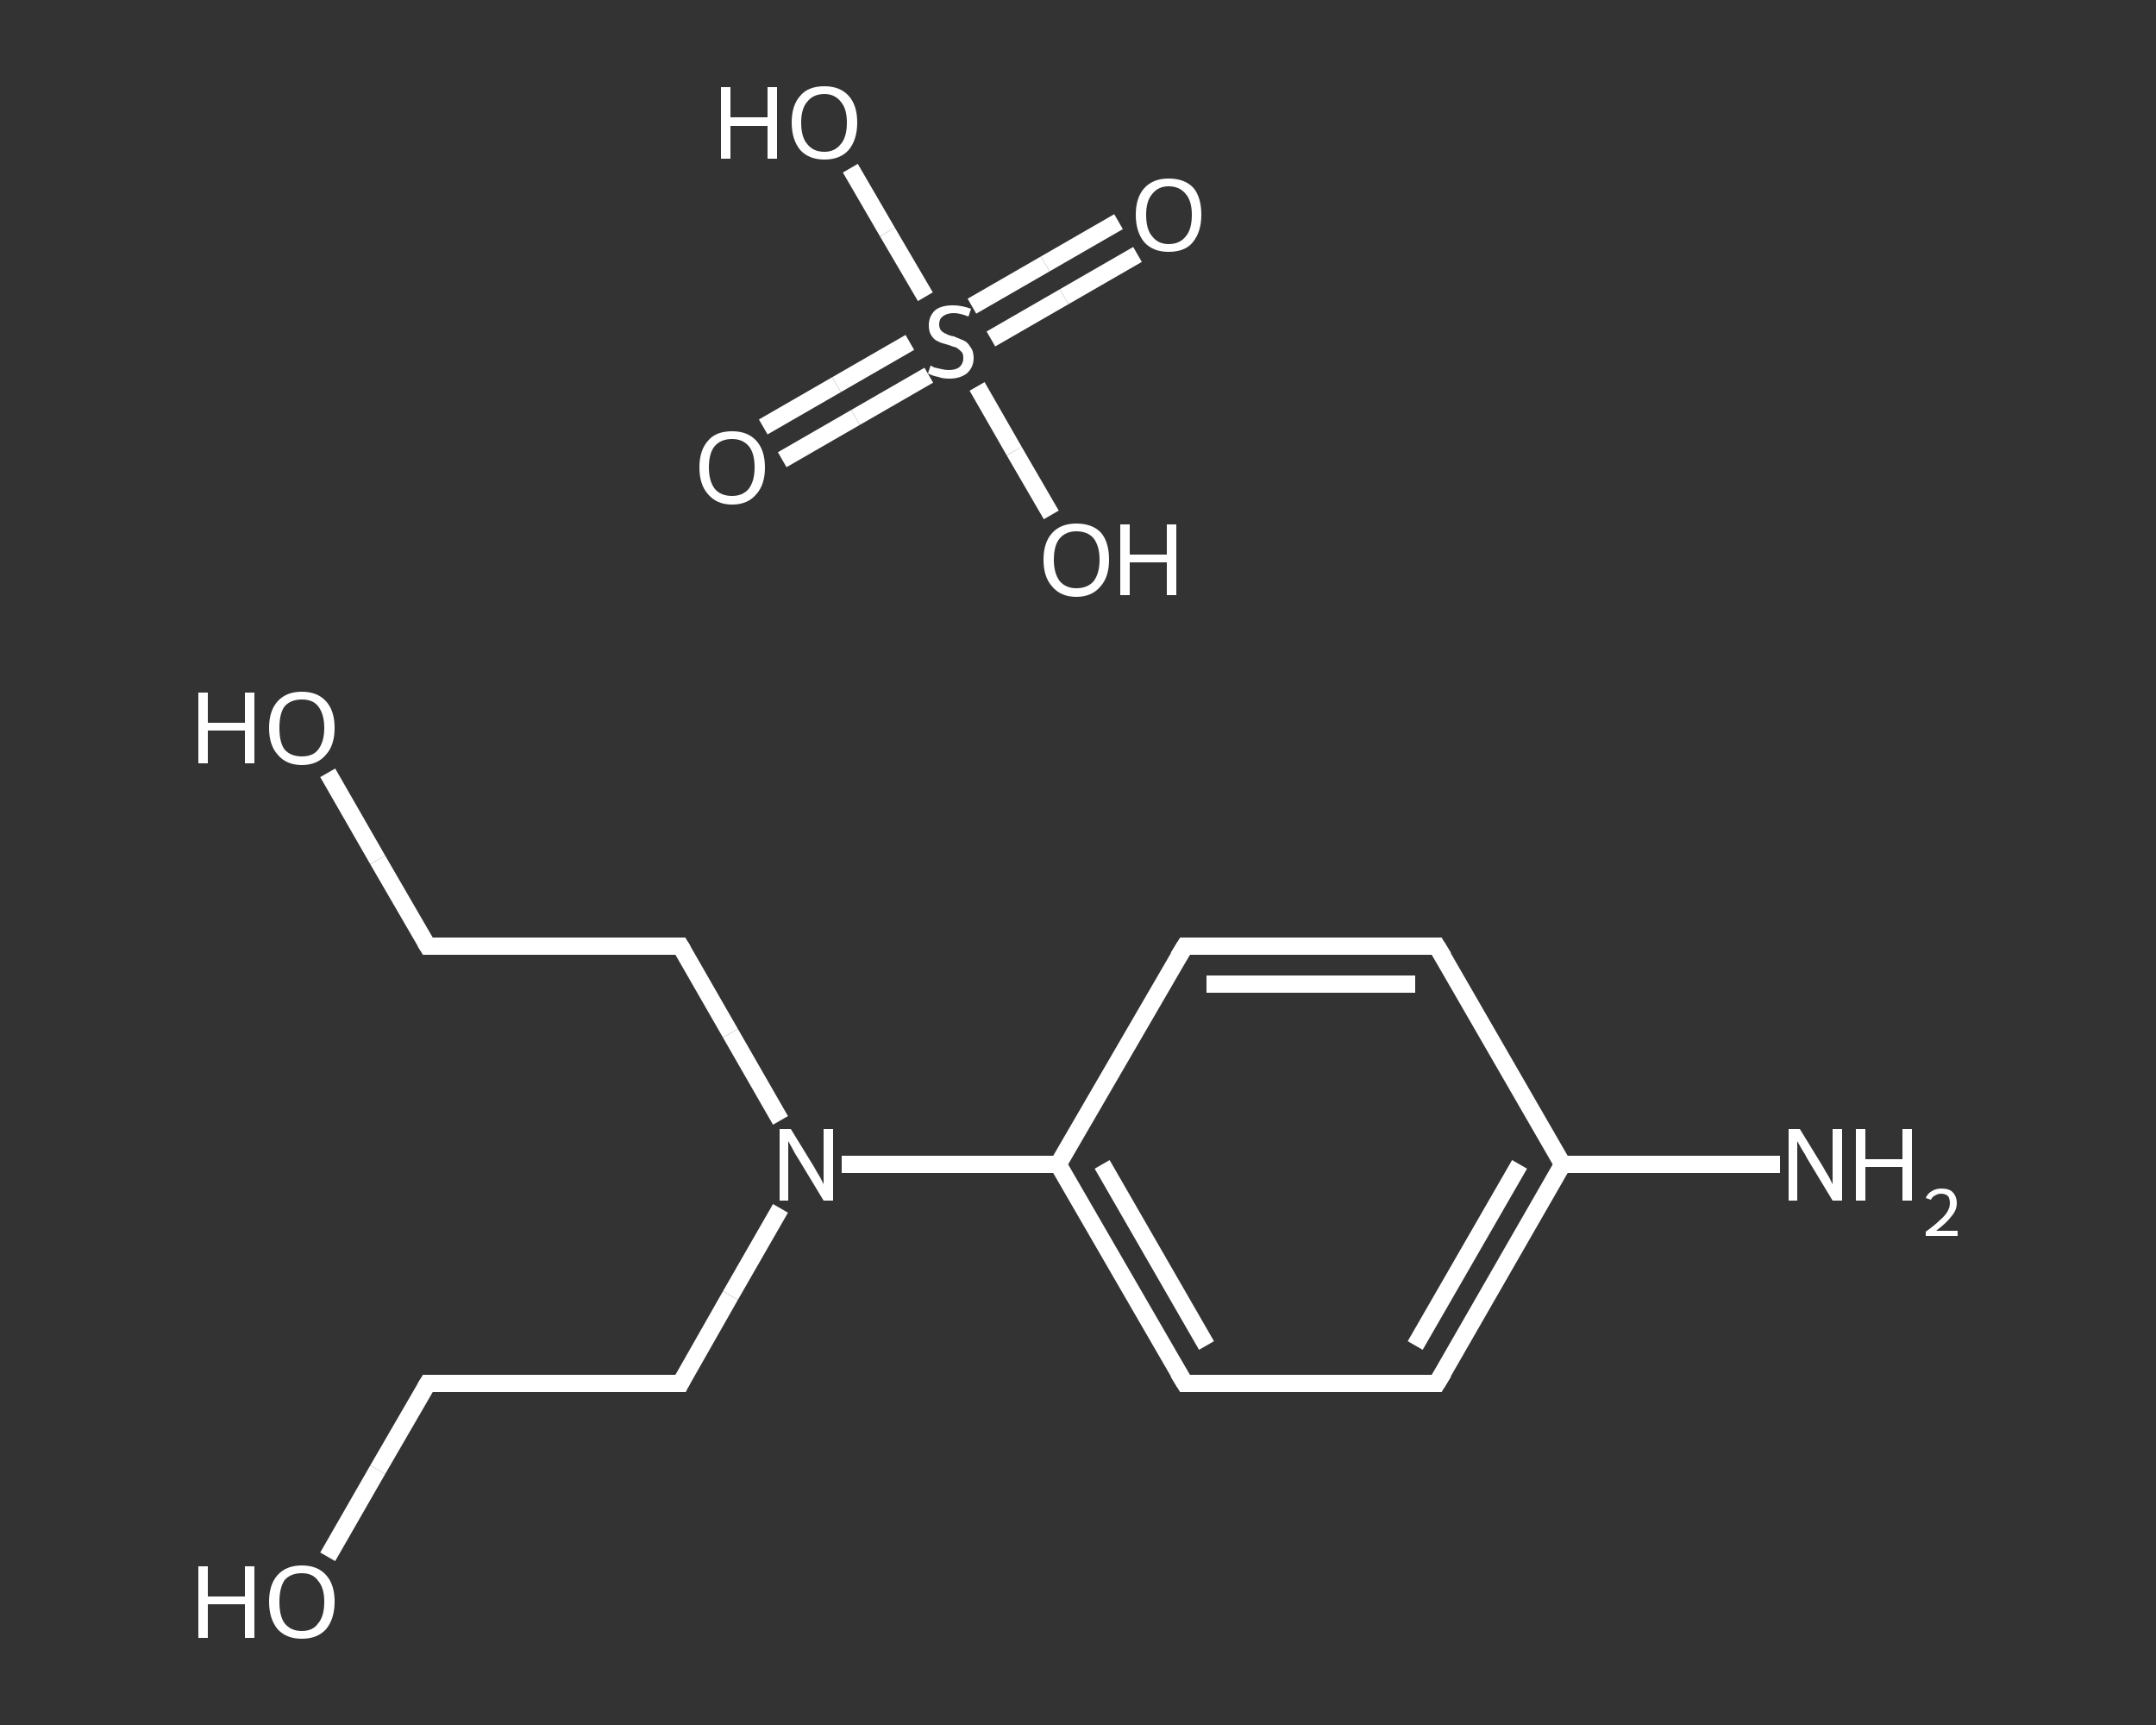 <?xml version='1.0' encoding='iso-8859-1'?>
<svg version='1.1' baseProfile='full'
              xmlns='http://www.w3.org/2000/svg'
                      xmlns:rdkit='http://www.rdkit.org/xml'
                      xmlns:xlink='http://www.w3.org/1999/xlink'
                  xml:space='preserve'
width='250px' height='200px' viewBox='0 0 250 200'>
<rect x="0" y="0" width="250" height="200" fill="#333333" stroke="none"/>
<!-- END OF HEADER -->
<rect style='opacity:1.0;fill:transparent;stroke:none' width='250.0' height='200.0' x='0.0' y='0.0'> </rect>
<path class='bond-0 atom-0 atom-1' d='M 206.4,135.0 L 193.8,135.0' style='fill:none;fill-rule:evenodd;stroke:#FFFFFF;stroke-width:2.0px;stroke-linecap:butt;stroke-linejoin:miter;stroke-opacity:1' />
<path class='bond-0 atom-0 atom-1' d='M 193.8,135.0 L 181.2,135.0' style='fill:none;fill-rule:evenodd;stroke:#FFFFFF;stroke-width:2.0px;stroke-linecap:butt;stroke-linejoin:miter;stroke-opacity:1' />
<path class='bond-1 atom-1 atom-2' d='M 181.2,135.0 L 166.6,160.4' style='fill:none;fill-rule:evenodd;stroke:#FFFFFF;stroke-width:2.0px;stroke-linecap:butt;stroke-linejoin:miter;stroke-opacity:1' />
<path class='bond-1 atom-1 atom-2' d='M 176.2,135.0 L 164.1,156.0' style='fill:none;fill-rule:evenodd;stroke:#FFFFFF;stroke-width:2.0px;stroke-linecap:butt;stroke-linejoin:miter;stroke-opacity:1' />
<path class='bond-2 atom-2 atom-3' d='M 166.6,160.4 L 137.4,160.4' style='fill:none;fill-rule:evenodd;stroke:#FFFFFF;stroke-width:2.0px;stroke-linecap:butt;stroke-linejoin:miter;stroke-opacity:1' />
<path class='bond-3 atom-3 atom-4' d='M 137.4,160.4 L 122.7,135.0' style='fill:none;fill-rule:evenodd;stroke:#FFFFFF;stroke-width:2.0px;stroke-linecap:butt;stroke-linejoin:miter;stroke-opacity:1' />
<path class='bond-3 atom-3 atom-4' d='M 139.9,156.0 L 127.8,135.0' style='fill:none;fill-rule:evenodd;stroke:#FFFFFF;stroke-width:2.0px;stroke-linecap:butt;stroke-linejoin:miter;stroke-opacity:1' />
<path class='bond-4 atom-4 atom-5' d='M 122.7,135.0 L 110.2,135.0' style='fill:none;fill-rule:evenodd;stroke:#FFFFFF;stroke-width:2.0px;stroke-linecap:butt;stroke-linejoin:miter;stroke-opacity:1' />
<path class='bond-4 atom-4 atom-5' d='M 110.2,135.0 L 97.6,135.0' style='fill:none;fill-rule:evenodd;stroke:#FFFFFF;stroke-width:2.0px;stroke-linecap:butt;stroke-linejoin:miter;stroke-opacity:1' />
<path class='bond-5 atom-5 atom-6' d='M 90.5,129.9 L 84.7,119.8' style='fill:none;fill-rule:evenodd;stroke:#FFFFFF;stroke-width:2.0px;stroke-linecap:butt;stroke-linejoin:miter;stroke-opacity:1' />
<path class='bond-5 atom-5 atom-6' d='M 84.7,119.8 L 78.9,109.7' style='fill:none;fill-rule:evenodd;stroke:#FFFFFF;stroke-width:2.0px;stroke-linecap:butt;stroke-linejoin:miter;stroke-opacity:1' />
<path class='bond-6 atom-6 atom-7' d='M 78.9,109.7 L 49.6,109.7' style='fill:none;fill-rule:evenodd;stroke:#FFFFFF;stroke-width:2.0px;stroke-linecap:butt;stroke-linejoin:miter;stroke-opacity:1' />
<path class='bond-7 atom-7 atom-8' d='M 49.6,109.7 L 43.8,99.7' style='fill:none;fill-rule:evenodd;stroke:#FFFFFF;stroke-width:2.0px;stroke-linecap:butt;stroke-linejoin:miter;stroke-opacity:1' />
<path class='bond-7 atom-7 atom-8' d='M 43.8,99.7 L 38.0,89.6' style='fill:none;fill-rule:evenodd;stroke:#FFFFFF;stroke-width:2.0px;stroke-linecap:butt;stroke-linejoin:miter;stroke-opacity:1' />
<path class='bond-8 atom-5 atom-9' d='M 90.5,140.1 L 84.7,150.2' style='fill:none;fill-rule:evenodd;stroke:#FFFFFF;stroke-width:2.0px;stroke-linecap:butt;stroke-linejoin:miter;stroke-opacity:1' />
<path class='bond-8 atom-5 atom-9' d='M 84.7,150.2 L 78.9,160.4' style='fill:none;fill-rule:evenodd;stroke:#FFFFFF;stroke-width:2.0px;stroke-linecap:butt;stroke-linejoin:miter;stroke-opacity:1' />
<path class='bond-9 atom-9 atom-10' d='M 78.9,160.4 L 49.6,160.4' style='fill:none;fill-rule:evenodd;stroke:#FFFFFF;stroke-width:2.0px;stroke-linecap:butt;stroke-linejoin:miter;stroke-opacity:1' />
<path class='bond-10 atom-10 atom-11' d='M 49.6,160.4 L 43.8,170.4' style='fill:none;fill-rule:evenodd;stroke:#FFFFFF;stroke-width:2.0px;stroke-linecap:butt;stroke-linejoin:miter;stroke-opacity:1' />
<path class='bond-10 atom-10 atom-11' d='M 43.8,170.4 L 38.0,180.5' style='fill:none;fill-rule:evenodd;stroke:#FFFFFF;stroke-width:2.0px;stroke-linecap:butt;stroke-linejoin:miter;stroke-opacity:1' />
<path class='bond-11 atom-4 atom-12' d='M 122.7,135.0 L 137.4,109.7' style='fill:none;fill-rule:evenodd;stroke:#FFFFFF;stroke-width:2.0px;stroke-linecap:butt;stroke-linejoin:miter;stroke-opacity:1' />
<path class='bond-12 atom-12 atom-13' d='M 137.4,109.7 L 166.6,109.7' style='fill:none;fill-rule:evenodd;stroke:#FFFFFF;stroke-width:2.0px;stroke-linecap:butt;stroke-linejoin:miter;stroke-opacity:1' />
<path class='bond-12 atom-12 atom-13' d='M 139.9,114.1 L 164.1,114.1' style='fill:none;fill-rule:evenodd;stroke:#FFFFFF;stroke-width:2.0px;stroke-linecap:butt;stroke-linejoin:miter;stroke-opacity:1' />
<path class='bond-13 atom-14 atom-15' d='M 88.5,49.5 L 97.0,44.6' style='fill:none;fill-rule:evenodd;stroke:#FFFFFF;stroke-width:2.0px;stroke-linecap:butt;stroke-linejoin:miter;stroke-opacity:1' />
<path class='bond-13 atom-14 atom-15' d='M 97.0,44.6 L 105.5,39.7' style='fill:none;fill-rule:evenodd;stroke:#FFFFFF;stroke-width:2.0px;stroke-linecap:butt;stroke-linejoin:miter;stroke-opacity:1' />
<path class='bond-13 atom-14 atom-15' d='M 90.7,53.3 L 99.2,48.4' style='fill:none;fill-rule:evenodd;stroke:#FFFFFF;stroke-width:2.0px;stroke-linecap:butt;stroke-linejoin:miter;stroke-opacity:1' />
<path class='bond-13 atom-14 atom-15' d='M 99.2,48.4 L 107.7,43.5' style='fill:none;fill-rule:evenodd;stroke:#FFFFFF;stroke-width:2.0px;stroke-linecap:butt;stroke-linejoin:miter;stroke-opacity:1' />
<path class='bond-14 atom-15 atom-16' d='M 114.9,39.3 L 123.4,34.4' style='fill:none;fill-rule:evenodd;stroke:#FFFFFF;stroke-width:2.0px;stroke-linecap:butt;stroke-linejoin:miter;stroke-opacity:1' />
<path class='bond-14 atom-15 atom-16' d='M 123.4,34.4 L 131.9,29.5' style='fill:none;fill-rule:evenodd;stroke:#FFFFFF;stroke-width:2.0px;stroke-linecap:butt;stroke-linejoin:miter;stroke-opacity:1' />
<path class='bond-14 atom-15 atom-16' d='M 112.7,35.5 L 121.2,30.6' style='fill:none;fill-rule:evenodd;stroke:#FFFFFF;stroke-width:2.0px;stroke-linecap:butt;stroke-linejoin:miter;stroke-opacity:1' />
<path class='bond-14 atom-15 atom-16' d='M 121.2,30.6 L 129.7,25.7' style='fill:none;fill-rule:evenodd;stroke:#FFFFFF;stroke-width:2.0px;stroke-linecap:butt;stroke-linejoin:miter;stroke-opacity:1' />
<path class='bond-15 atom-15 atom-17' d='M 113.3,44.8 L 117.6,52.3' style='fill:none;fill-rule:evenodd;stroke:#FFFFFF;stroke-width:2.0px;stroke-linecap:butt;stroke-linejoin:miter;stroke-opacity:1' />
<path class='bond-15 atom-15 atom-17' d='M 117.6,52.3 L 121.9,59.7' style='fill:none;fill-rule:evenodd;stroke:#FFFFFF;stroke-width:2.0px;stroke-linecap:butt;stroke-linejoin:miter;stroke-opacity:1' />
<path class='bond-16 atom-15 atom-18' d='M 107.3,34.4 L 102.9,26.9' style='fill:none;fill-rule:evenodd;stroke:#FFFFFF;stroke-width:2.0px;stroke-linecap:butt;stroke-linejoin:miter;stroke-opacity:1' />
<path class='bond-16 atom-15 atom-18' d='M 102.9,26.9 L 98.6,19.5' style='fill:none;fill-rule:evenodd;stroke:#FFFFFF;stroke-width:2.0px;stroke-linecap:butt;stroke-linejoin:miter;stroke-opacity:1' />
<path class='bond-17 atom-13 atom-1' d='M 166.6,109.7 L 181.2,135.0' style='fill:none;fill-rule:evenodd;stroke:#FFFFFF;stroke-width:2.0px;stroke-linecap:butt;stroke-linejoin:miter;stroke-opacity:1' />
<path d='M 167.4,159.1 L 166.6,160.4 L 165.2,160.4' style='fill:none;stroke:#FFFFFF;stroke-width:2.0px;stroke-linecap:butt;stroke-linejoin:miter;stroke-opacity:1;' />
<path d='M 138.8,160.4 L 137.4,160.4 L 136.6,159.1' style='fill:none;stroke:#FFFFFF;stroke-width:2.0px;stroke-linecap:butt;stroke-linejoin:miter;stroke-opacity:1;' />
<path d='M 79.2,110.2 L 78.9,109.7 L 77.4,109.7' style='fill:none;stroke:#FFFFFF;stroke-width:2.0px;stroke-linecap:butt;stroke-linejoin:miter;stroke-opacity:1;' />
<path d='M 51.1,109.7 L 49.6,109.7 L 49.3,109.2' style='fill:none;stroke:#FFFFFF;stroke-width:2.0px;stroke-linecap:butt;stroke-linejoin:miter;stroke-opacity:1;' />
<path d='M 79.2,159.8 L 78.9,160.4 L 77.4,160.4' style='fill:none;stroke:#FFFFFF;stroke-width:2.0px;stroke-linecap:butt;stroke-linejoin:miter;stroke-opacity:1;' />
<path d='M 51.1,160.4 L 49.6,160.4 L 49.3,160.9' style='fill:none;stroke:#FFFFFF;stroke-width:2.0px;stroke-linecap:butt;stroke-linejoin:miter;stroke-opacity:1;' />
<path d='M 136.6,111.0 L 137.4,109.7 L 138.8,109.7' style='fill:none;stroke:#FFFFFF;stroke-width:2.0px;stroke-linecap:butt;stroke-linejoin:miter;stroke-opacity:1;' />
<path d='M 165.2,109.7 L 166.6,109.7 L 167.4,111.0' style='fill:none;stroke:#FFFFFF;stroke-width:2.0px;stroke-linecap:butt;stroke-linejoin:miter;stroke-opacity:1;' />
<path class='atom-0' d='M 208.7 130.9
L 211.4 135.3
Q 211.6 135.7, 212.1 136.5
Q 212.5 137.3, 212.5 137.3
L 212.5 130.9
L 213.6 130.9
L 213.6 139.2
L 212.5 139.2
L 209.6 134.4
Q 209.3 133.8, 208.9 133.2
Q 208.5 132.5, 208.4 132.3
L 208.4 139.2
L 207.4 139.2
L 207.4 130.9
L 208.7 130.9
' fill='#FFFFFF'/>
<path class='atom-0' d='M 215.2 130.9
L 216.3 130.9
L 216.3 134.4
L 220.6 134.4
L 220.6 130.9
L 221.7 130.9
L 221.7 139.2
L 220.6 139.2
L 220.6 135.3
L 216.3 135.3
L 216.3 139.2
L 215.2 139.2
L 215.2 130.9
' fill='#FFFFFF'/>
<path class='atom-0' d='M 223.3 138.9
Q 223.5 138.4, 224.0 138.1
Q 224.5 137.8, 225.1 137.8
Q 226.0 137.8, 226.4 138.2
Q 226.9 138.7, 226.9 139.5
Q 226.9 140.3, 226.3 141.0
Q 225.7 141.8, 224.5 142.7
L 227.0 142.7
L 227.0 143.3
L 223.3 143.3
L 223.3 142.8
Q 224.3 142.1, 224.9 141.5
Q 225.5 141.0, 225.8 140.5
Q 226.1 140.0, 226.1 139.5
Q 226.1 139.0, 225.9 138.7
Q 225.6 138.4, 225.1 138.4
Q 224.7 138.4, 224.4 138.6
Q 224.1 138.7, 223.9 139.1
L 223.3 138.9
' fill='#FFFFFF'/>
<path class='atom-5' d='M 91.7 130.9
L 94.4 135.3
Q 94.6 135.7, 95.1 136.5
Q 95.5 137.3, 95.5 137.3
L 95.5 130.9
L 96.6 130.9
L 96.6 139.2
L 95.5 139.2
L 92.6 134.4
Q 92.2 133.8, 91.9 133.2
Q 91.5 132.5, 91.4 132.3
L 91.4 139.2
L 90.4 139.2
L 90.4 130.9
L 91.7 130.9
' fill='#FFFFFF'/>
<path class='atom-8' d='M 23.0 80.3
L 24.1 80.3
L 24.1 83.8
L 28.4 83.8
L 28.4 80.3
L 29.5 80.3
L 29.5 88.5
L 28.4 88.5
L 28.4 84.7
L 24.1 84.7
L 24.1 88.5
L 23.0 88.5
L 23.0 80.3
' fill='#FFFFFF'/>
<path class='atom-8' d='M 31.2 84.4
Q 31.2 82.4, 32.2 81.3
Q 33.2 80.2, 35.0 80.2
Q 36.8 80.2, 37.8 81.3
Q 38.8 82.4, 38.8 84.4
Q 38.8 86.4, 37.8 87.5
Q 36.8 88.7, 35.0 88.7
Q 33.2 88.7, 32.2 87.5
Q 31.2 86.4, 31.2 84.4
M 35.0 87.7
Q 36.3 87.7, 36.9 86.9
Q 37.6 86.0, 37.6 84.4
Q 37.6 82.8, 36.9 81.9
Q 36.3 81.1, 35.0 81.1
Q 33.7 81.1, 33.0 81.9
Q 32.4 82.7, 32.4 84.4
Q 32.4 86.1, 33.0 86.9
Q 33.7 87.7, 35.0 87.7
' fill='#FFFFFF'/>
<path class='atom-11' d='M 23.0 181.6
L 24.1 181.6
L 24.1 185.1
L 28.4 185.1
L 28.4 181.6
L 29.5 181.6
L 29.5 189.9
L 28.4 189.9
L 28.4 186.0
L 24.1 186.0
L 24.1 189.9
L 23.0 189.9
L 23.0 181.6
' fill='#FFFFFF'/>
<path class='atom-11' d='M 31.2 185.7
Q 31.2 183.7, 32.2 182.6
Q 33.2 181.5, 35.0 181.5
Q 36.8 181.5, 37.8 182.6
Q 38.8 183.7, 38.8 185.7
Q 38.8 187.7, 37.8 188.9
Q 36.8 190.0, 35.0 190.0
Q 33.2 190.0, 32.2 188.9
Q 31.2 187.7, 31.2 185.7
M 35.0 189.1
Q 36.3 189.1, 36.9 188.2
Q 37.6 187.4, 37.6 185.7
Q 37.6 184.1, 36.9 183.3
Q 36.3 182.4, 35.0 182.4
Q 33.7 182.4, 33.0 183.2
Q 32.4 184.1, 32.4 185.7
Q 32.4 187.4, 33.0 188.2
Q 33.7 189.1, 35.0 189.1
' fill='#FFFFFF'/>
<path class='atom-14' d='M 81.1 54.2
Q 81.1 52.2, 82.1 51.1
Q 83.0 50.0, 84.9 50.0
Q 86.7 50.0, 87.7 51.1
Q 88.7 52.2, 88.7 54.2
Q 88.7 56.2, 87.7 57.3
Q 86.7 58.5, 84.9 58.5
Q 83.1 58.5, 82.1 57.3
Q 81.1 56.2, 81.1 54.2
M 84.9 57.5
Q 86.1 57.5, 86.8 56.7
Q 87.5 55.8, 87.5 54.2
Q 87.5 52.5, 86.8 51.7
Q 86.1 50.9, 84.9 50.9
Q 83.6 50.9, 82.9 51.7
Q 82.2 52.5, 82.2 54.2
Q 82.2 55.8, 82.9 56.7
Q 83.6 57.5, 84.9 57.5
' fill='#FFFFFF'/>
<path class='atom-15' d='M 107.9 42.4
Q 108.0 42.4, 108.3 42.6
Q 108.7 42.7, 109.2 42.8
Q 109.6 42.9, 110.0 42.9
Q 110.8 42.9, 111.2 42.6
Q 111.7 42.2, 111.7 41.5
Q 111.7 41.0, 111.5 40.8
Q 111.2 40.5, 110.9 40.3
Q 110.5 40.2, 110.0 40.0
Q 109.2 39.8, 108.8 39.6
Q 108.3 39.4, 108.0 38.9
Q 107.7 38.5, 107.7 37.7
Q 107.7 36.7, 108.4 36.0
Q 109.1 35.4, 110.5 35.4
Q 111.5 35.4, 112.6 35.8
L 112.3 36.7
Q 111.3 36.3, 110.6 36.3
Q 109.8 36.3, 109.3 36.7
Q 108.9 37.0, 108.9 37.6
Q 108.9 38.0, 109.1 38.3
Q 109.4 38.6, 109.7 38.7
Q 110.0 38.9, 110.6 39.0
Q 111.3 39.3, 111.8 39.5
Q 112.2 39.7, 112.5 40.2
Q 112.9 40.7, 112.9 41.5
Q 112.9 42.6, 112.1 43.3
Q 111.3 43.9, 110.1 43.9
Q 109.3 43.9, 108.8 43.7
Q 108.2 43.6, 107.6 43.3
L 107.9 42.4
' fill='#FFFFFF'/>
<path class='atom-16' d='M 131.7 24.9
Q 131.7 22.9, 132.7 21.8
Q 133.7 20.7, 135.5 20.7
Q 137.4 20.7, 138.4 21.8
Q 139.3 22.9, 139.3 24.9
Q 139.3 26.9, 138.3 28.1
Q 137.4 29.2, 135.5 29.2
Q 133.7 29.2, 132.7 28.1
Q 131.7 26.9, 131.7 24.9
M 135.5 28.3
Q 136.8 28.3, 137.5 27.4
Q 138.2 26.6, 138.2 24.9
Q 138.2 23.3, 137.5 22.5
Q 136.8 21.6, 135.5 21.6
Q 134.3 21.6, 133.6 22.5
Q 132.9 23.3, 132.9 24.9
Q 132.9 26.6, 133.6 27.4
Q 134.3 28.3, 135.5 28.3
' fill='#FFFFFF'/>
<path class='atom-17' d='M 121.0 64.9
Q 121.0 62.9, 122.0 61.8
Q 123.0 60.7, 124.8 60.7
Q 126.7 60.7, 127.7 61.8
Q 128.6 62.9, 128.6 64.9
Q 128.6 66.9, 127.6 68.0
Q 126.6 69.2, 124.8 69.2
Q 123.0 69.2, 122.0 68.0
Q 121.0 66.9, 121.0 64.9
M 124.8 68.2
Q 126.1 68.2, 126.8 67.4
Q 127.5 66.5, 127.5 64.9
Q 127.5 63.3, 126.8 62.4
Q 126.1 61.6, 124.8 61.6
Q 123.6 61.6, 122.9 62.4
Q 122.2 63.2, 122.2 64.9
Q 122.2 66.5, 122.9 67.4
Q 123.6 68.2, 124.8 68.2
' fill='#FFFFFF'/>
<path class='atom-17' d='M 129.9 60.8
L 131.0 60.8
L 131.0 64.3
L 135.3 64.3
L 135.3 60.8
L 136.4 60.8
L 136.4 69.0
L 135.3 69.0
L 135.3 65.2
L 131.0 65.2
L 131.0 69.0
L 129.9 69.0
L 129.9 60.8
' fill='#FFFFFF'/>
<path class='atom-18' d='M 83.6 10.1
L 84.7 10.1
L 84.7 13.6
L 89.0 13.6
L 89.0 10.1
L 90.1 10.1
L 90.1 18.4
L 89.0 18.4
L 89.0 14.6
L 84.7 14.6
L 84.7 18.4
L 83.6 18.4
L 83.6 10.1
' fill='#FFFFFF'/>
<path class='atom-18' d='M 91.8 14.2
Q 91.8 12.2, 92.8 11.1
Q 93.7 10.0, 95.6 10.0
Q 97.4 10.0, 98.4 11.1
Q 99.4 12.2, 99.4 14.2
Q 99.4 16.2, 98.4 17.4
Q 97.4 18.5, 95.6 18.5
Q 93.8 18.5, 92.8 17.4
Q 91.8 16.2, 91.8 14.2
M 95.6 17.6
Q 96.8 17.6, 97.5 16.7
Q 98.2 15.9, 98.2 14.2
Q 98.2 12.6, 97.5 11.8
Q 96.8 10.9, 95.6 10.9
Q 94.3 10.9, 93.6 11.8
Q 92.9 12.6, 92.9 14.2
Q 92.9 15.9, 93.6 16.7
Q 94.3 17.6, 95.6 17.6
' fill='#FFFFFF'/>
</svg>
